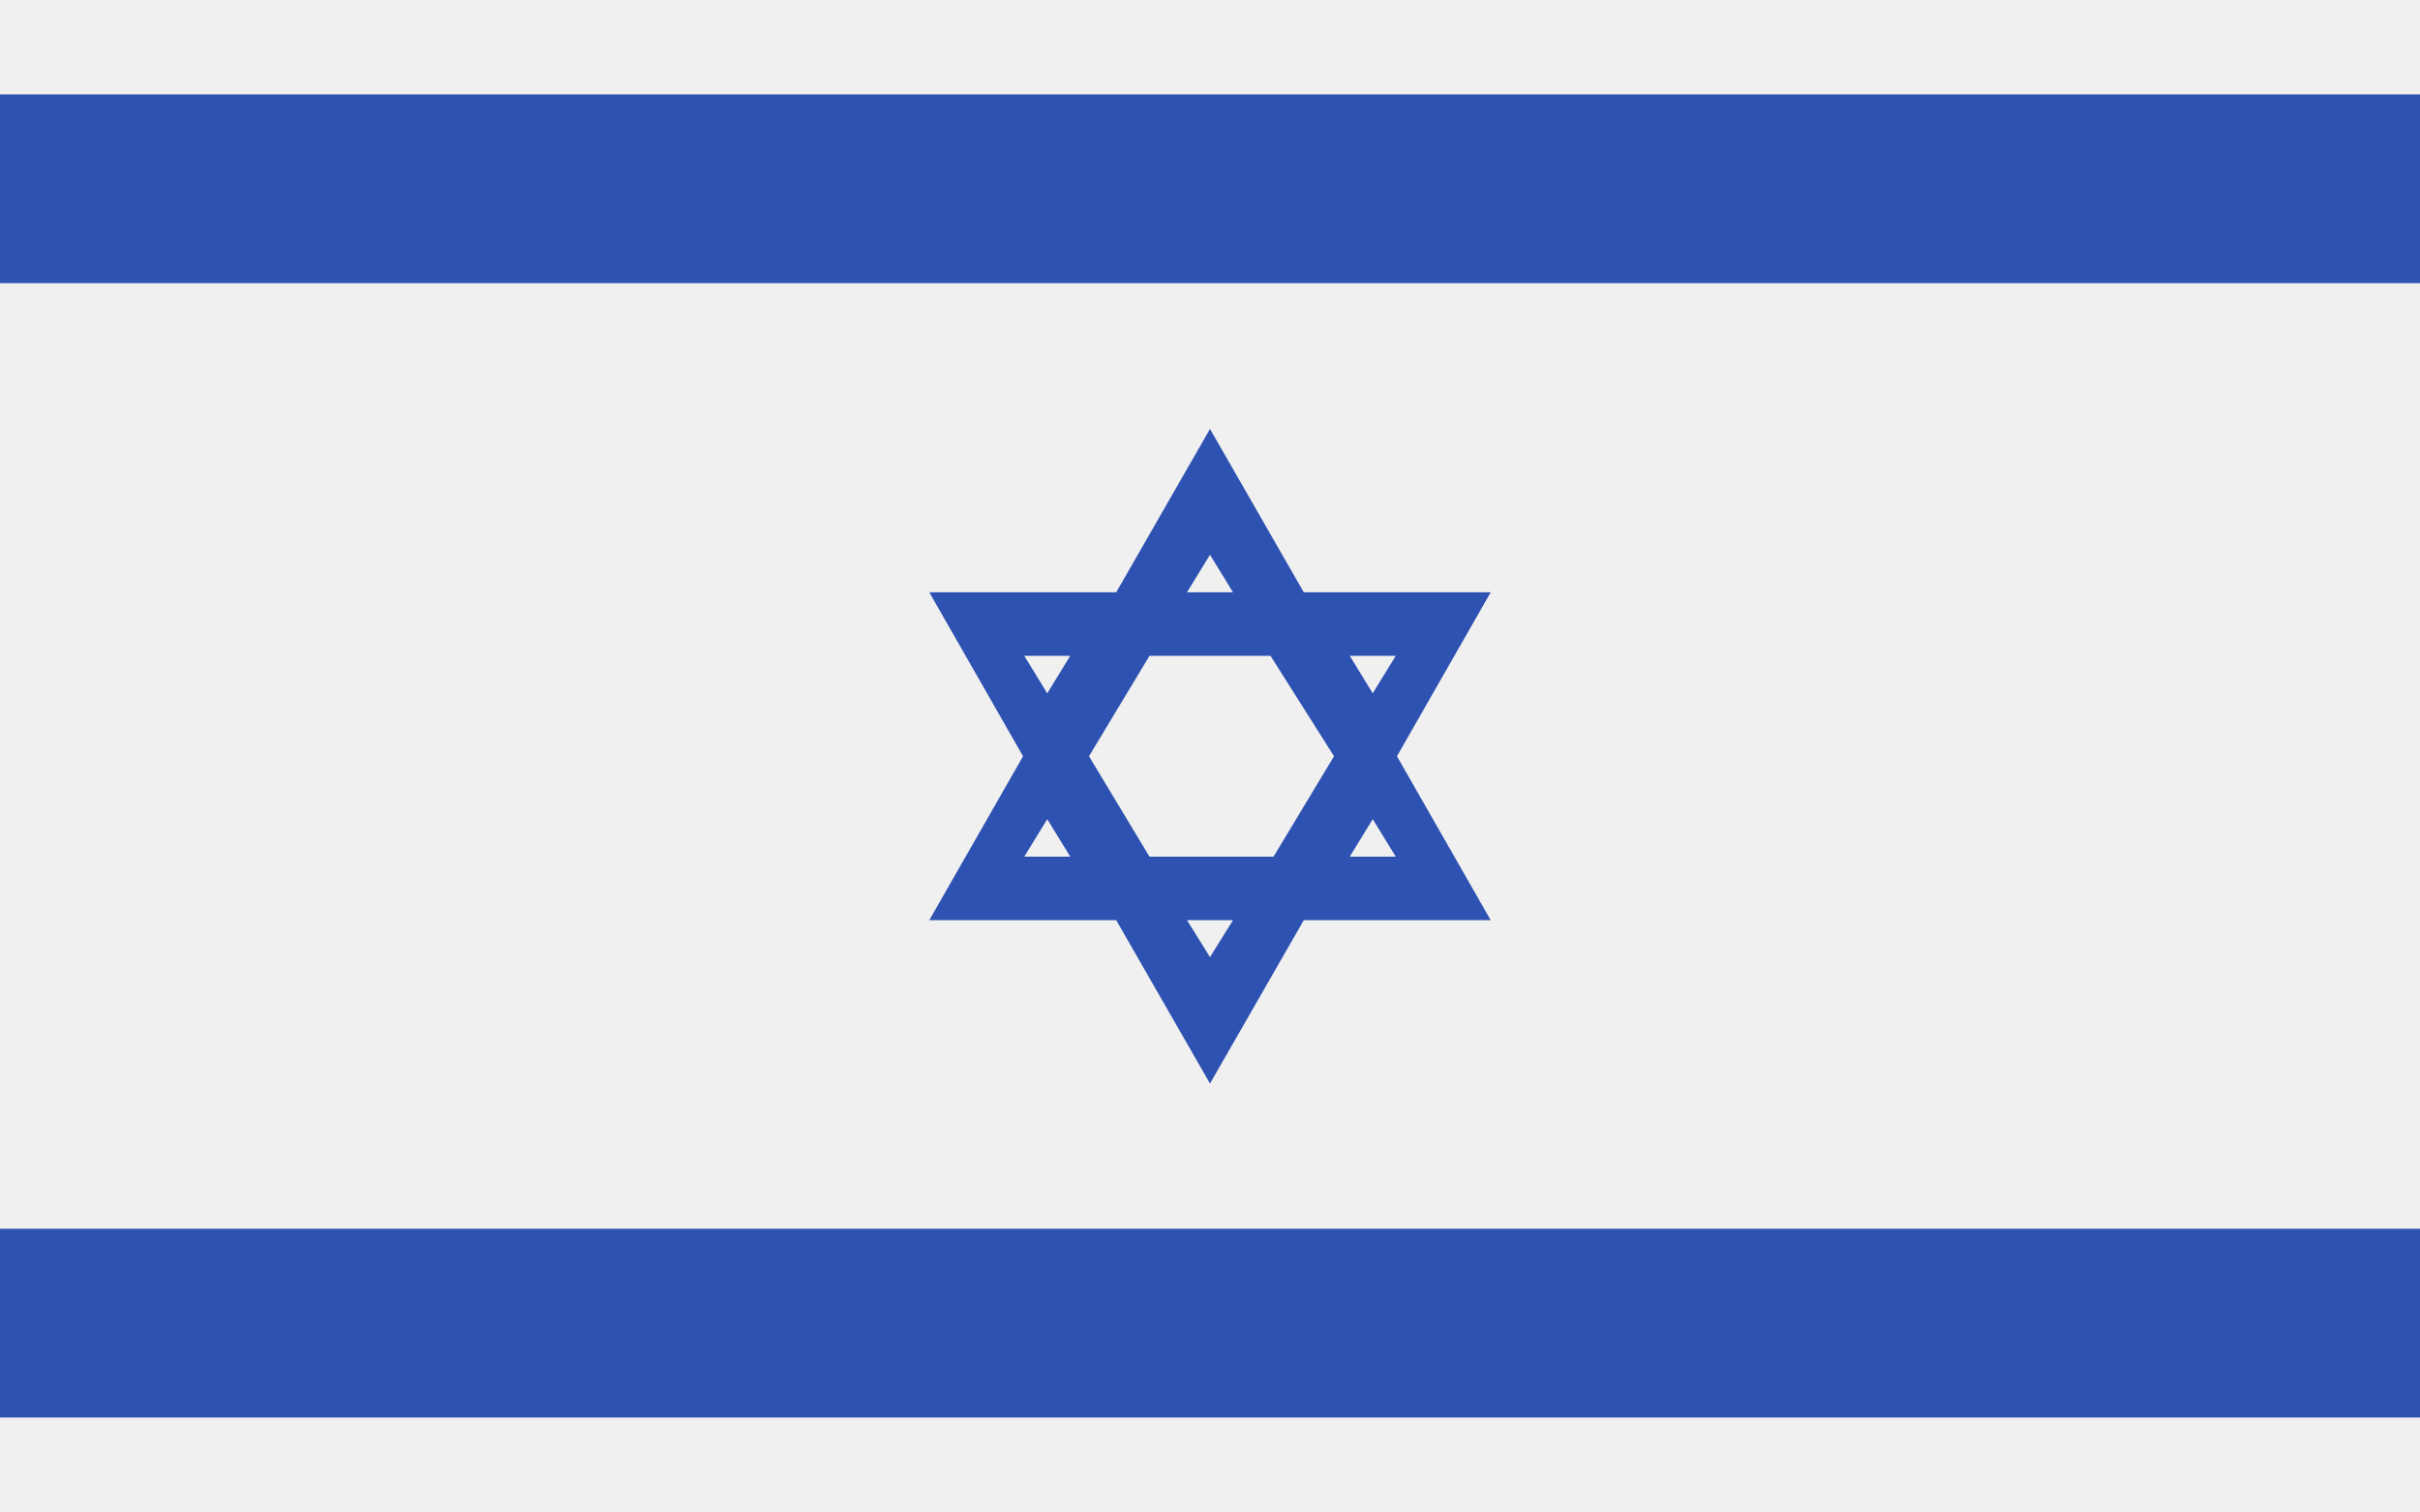<svg xmlns="http://www.w3.org/2000/svg" viewBox="0 0 40 25"><defs><style>.cls-1{fill:#f0f0f0;}.cls-2{fill:#2e52b2;}</style></defs><title>icon-flag-israel</title><g id="Calque_2" data-name="Calque 2"><g id="Calque_1-2" data-name="Calque 1"><rect class="cls-1" width="40" height="25"/><path class="cls-2" d="M24.64,9.79H21.55L20,7.09l-1.55,2.7H15.36l1.55,2.71-1.55,2.71h3.09L20,17.91l1.55-2.7h3.09L23.09,12.5ZM22.05,12.5l-1,1.66H19L18,12.5l1-1.66h2ZM20,9.17l.38.62h-.76Zm-3.07,1.67h.76l-.38.62Zm0,3.32.38-.62.38.62ZM20,15.82l-.38-.61h.76Zm3.07-1.66h-.76l.38-.62Zm-.76-3.32h.76l-.38.62Z"/><rect class="cls-2" y="1.56" width="40" height="3.12"/><rect class="cls-2" y="20.31" width="40" height="3.12"/></g></g></svg>